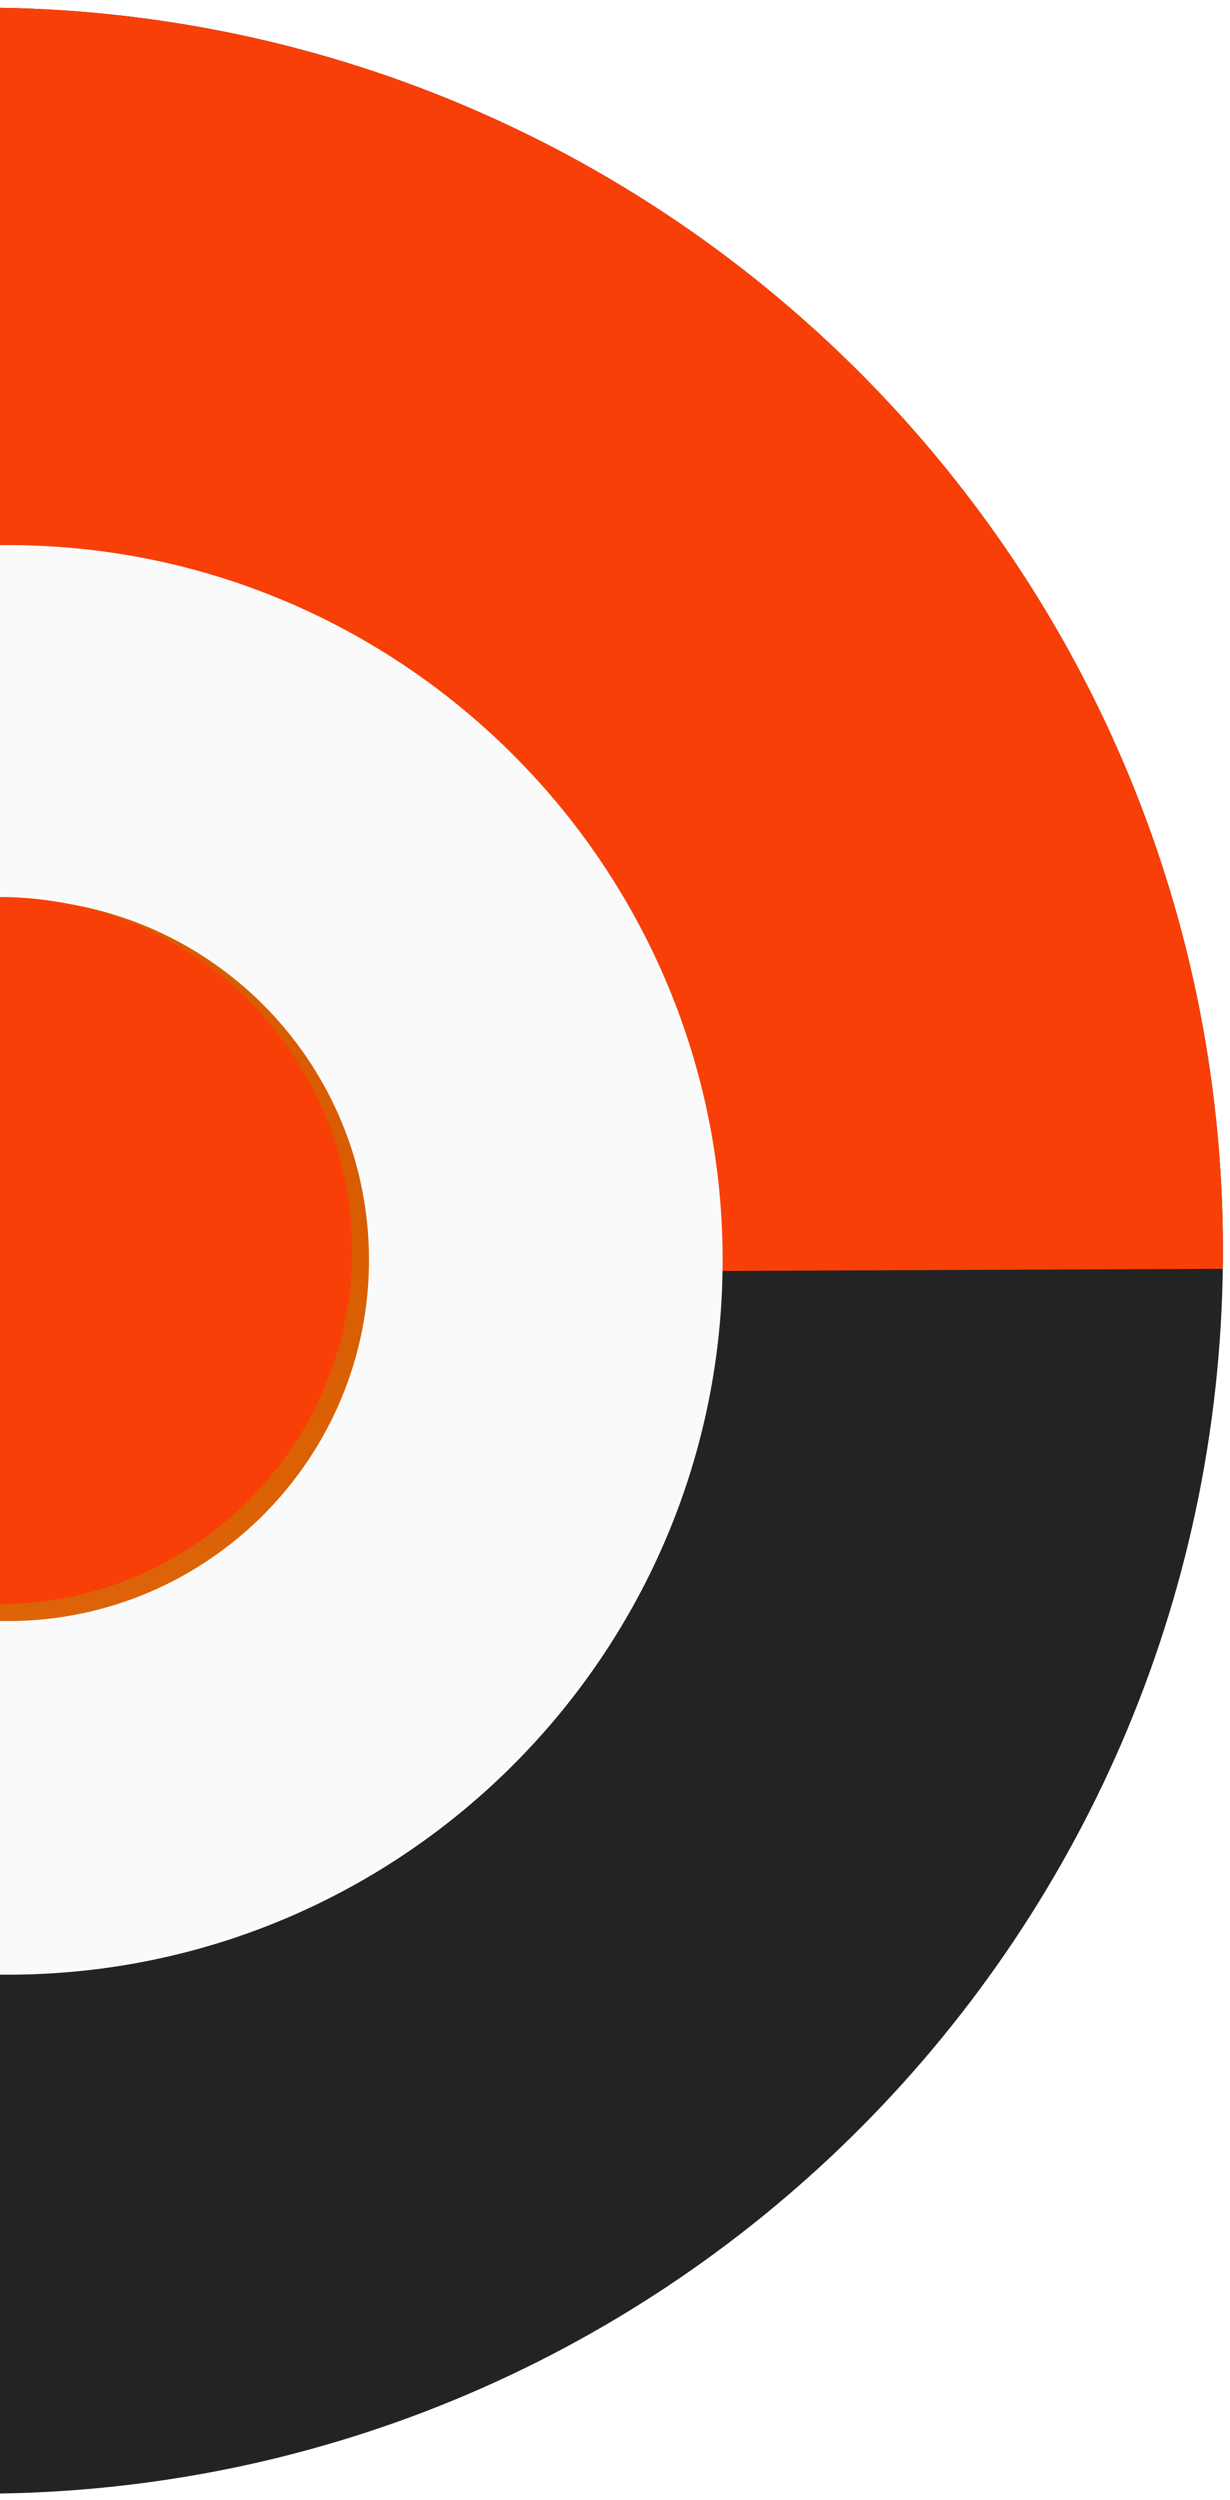 <svg width="522" height="1061" viewBox="0 0 522 1061" fill="none" xmlns="http://www.w3.org/2000/svg">
<g clip-path="url(#clip0_4_203)">
<path d="M-10.824 3.235L-6.333 1058.23C285.037 1056.99 520.236 819.811 518.996 528.484C517.755 237.158 280.546 1.995 -10.824 3.235Z" fill="#232323"/>
<path d="M518.996 528.484C517.755 237.158 280.546 1.995 -10.824 3.235L-8.536 540.691L518.908 538.446C518.959 535.136 519.01 531.794 518.996 528.484Z" fill="#F83F07"/>
<g filter="url(#filter0_d_4_203)">
<path d="M0.631 834.027C-166.649 834.74 -303.324 699.243 -304.036 531.988C-304.748 364.733 -169.232 228.078 -1.952 227.366C165.329 226.654 302.004 362.15 302.716 529.405C303.428 696.661 167.911 833.315 0.631 834.027Z" fill="#FAFAFA"/>
</g>
<g filter="url(#filter1_d_4_203)">
<path d="M-0.008 683.968C-84.54 684.328 -153.595 615.869 -153.955 531.349C-154.314 446.829 -85.845 377.785 -1.313 377.425C83.22 377.065 152.274 445.524 152.634 530.044C152.994 614.564 84.525 683.608 -0.008 683.968Z" fill="url(#paint0_linear_4_203)"/>
</g>
<path d="M-0.022 680.756C82.866 680.403 149.774 612.933 149.421 530.058C149.069 447.182 81.589 380.284 -1.299 380.637C-84.187 380.99 -151.095 448.46 -150.742 531.335C-150.389 614.211 -82.909 681.109 -0.022 680.756Z" fill="#F83F07"/>
</g>
<defs>
<filter id="filter0_d_4_203" x="-327.839" y="203.563" width="662.278" height="662.187" filterUnits="userSpaceOnUse" color-interpolation-filters="sRGB">
<feFlood flood-opacity="0" result="BackgroundImageFix"/>
<feColorMatrix in="SourceAlpha" type="matrix" values="0 0 0 0 0 0 0 0 0 0 0 0 0 0 0 0 0 0 127 0" result="hardAlpha"/>
<feOffset dx="3.96" dy="3.96"/>
<feGaussianBlur stdDeviation="13.88"/>
<feColorMatrix type="matrix" values="0 0 0 0 0 0 0 0 0 0 0 0 0 0 0 0 0 0 0.25 0"/>
<feBlend mode="normal" in2="BackgroundImageFix" result="effect1_dropShadow_4_203"/>
<feBlend mode="normal" in="SourceGraphic" in2="effect1_dropShadow_4_203" result="shape"/>
</filter>
<filter id="filter1_d_4_203" x="-177.756" y="353.624" width="362.111" height="362.066" filterUnits="userSpaceOnUse" color-interpolation-filters="sRGB">
<feFlood flood-opacity="0" result="BackgroundImageFix"/>
<feColorMatrix in="SourceAlpha" type="matrix" values="0 0 0 0 0 0 0 0 0 0 0 0 0 0 0 0 0 0 127 0" result="hardAlpha"/>
<feOffset dx="3.96" dy="3.96"/>
<feGaussianBlur stdDeviation="13.88"/>
<feColorMatrix type="matrix" values="0 0 0 0 0 0 0 0 0 0 0 0 0 0 0 0 0 0 0.25 0"/>
<feBlend mode="normal" in2="BackgroundImageFix" result="effect1_dropShadow_4_203"/>
<feBlend mode="normal" in="SourceGraphic" in2="effect1_dropShadow_4_203" result="shape"/>
</filter>
<linearGradient id="paint0_linear_4_203" x1="-0.764" y1="506.363" x2="3.208" y2="1439.46" gradientUnits="userSpaceOnUse">
<stop stop-color="#D95D00"/>
<stop offset="0.23" stop-color="#DE650A"/>
<stop offset="0.64" stop-color="#EE7D27"/>
<stop offset="1" stop-color="#FF9747"/>
</linearGradient>
<clipPath id="clip0_4_203">
<rect width="947" height="1055" fill="white" transform="translate(-430.241 5.02) rotate(-0.244)"/>
</clipPath>
</defs>
</svg>
